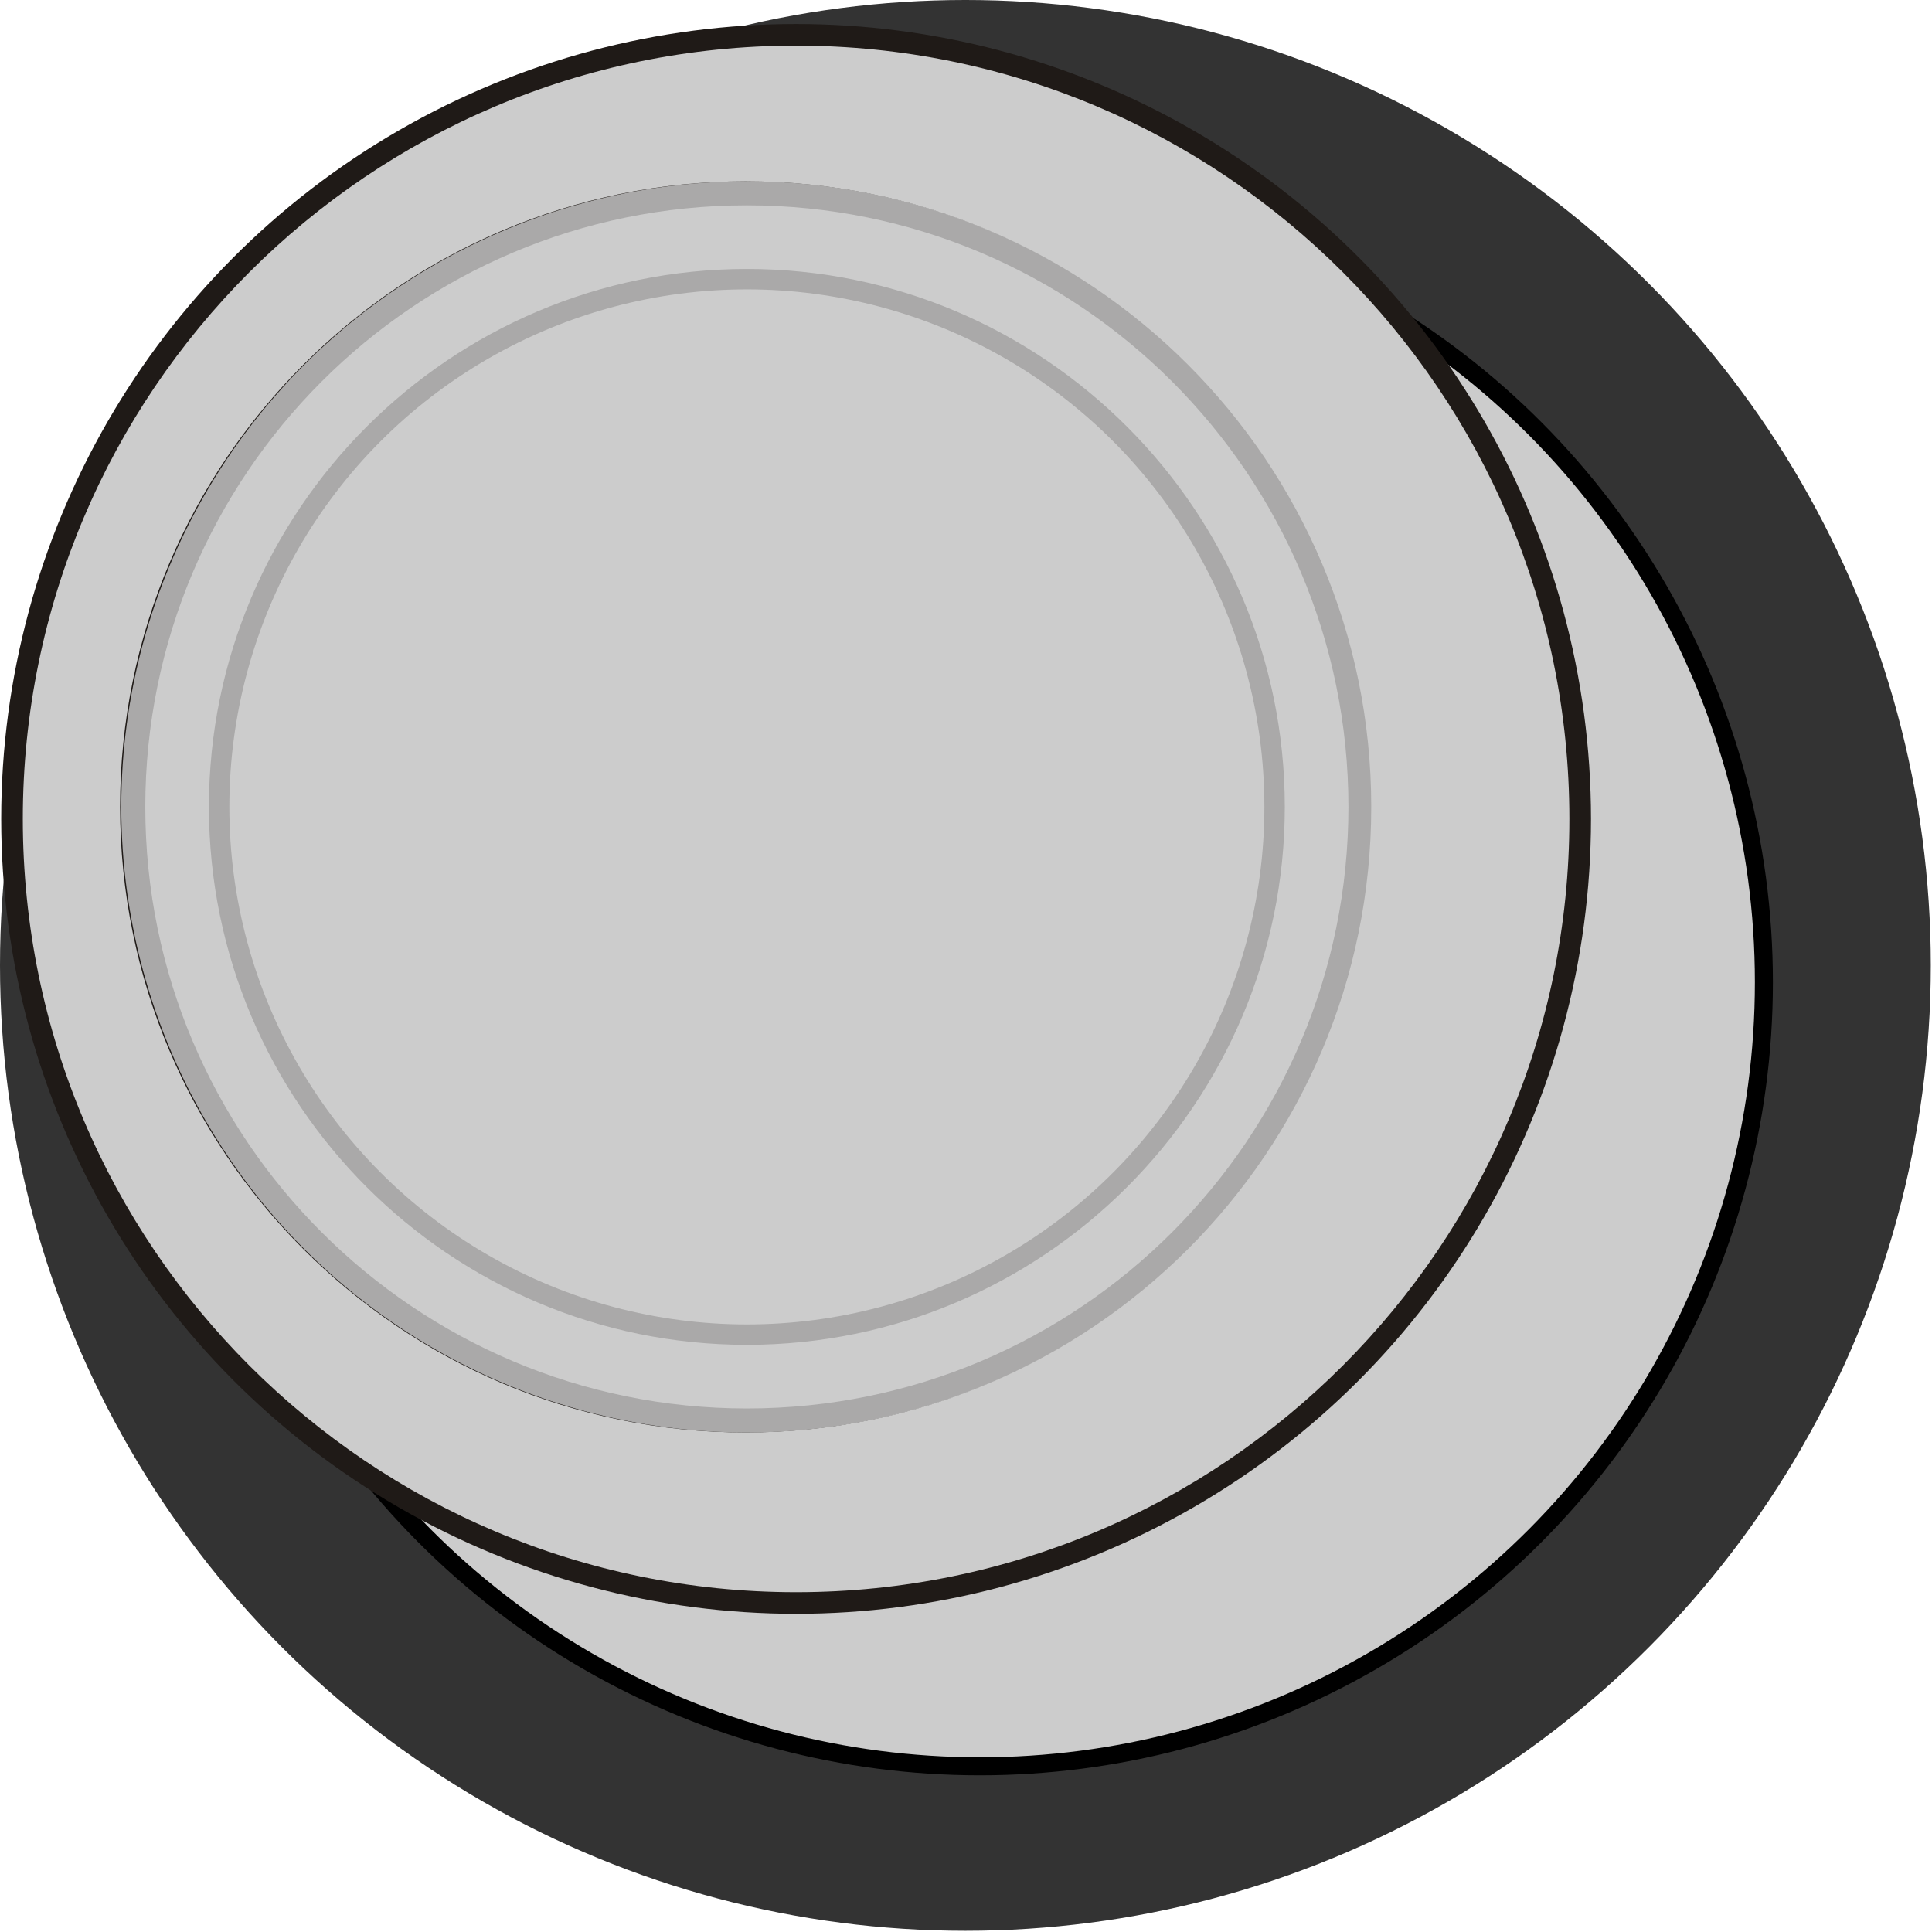 <!--?xml version="1.0" encoding="UTF-8" standalone="no"?-->
<!-- Creator: CorelDRAW -->

<svg xmlns:dc="http://purl.org/dc/elements/1.1/" xmlns:cc="http://creativecommons.org/ns#" xmlns:rdf="http://www.w3.org/1999/02/22-rdf-syntax-ns#" xmlns:svg="http://www.w3.org/2000/svg" xmlns="http://www.w3.org/2000/svg" xmlns:sodipodi="http://sodipodi.sourceforge.net/DTD/sodipodi-0.dtd" xmlns:inkscape="http://www.inkscape.org/namespaces/inkscape" xml:space="preserve" width="13.614mm" height="13.614mm" style="shape-rendering:geometricPrecision; text-rendering:geometricPrecision; image-rendering:optimizeQuality; fill-rule:evenodd; clip-rule:evenodd" viewBox="0 0 1.609 1.609" id="svg3011" version="1.1" inkscape:version="0.48.3.1 r9886" sodipodi:docname="68.svg"><sodipodi:namedview pagecolor="#ffffff" bordercolor="#666666" borderopacity="1" objecttolerance="10" gridtolerance="10" guidetolerance="10" inkscape:pageopacity="0" inkscape:pageshadow="2" inkscape:window-width="1440" inkscape:window-height="844" id="namedview3033" showgrid="false" inkscape:zoom="9.7844837" inkscape:cx="22.002531" inkscape:cy="25.141029" inkscape:window-x="-4" inkscape:window-y="-4" inkscape:window-maximized="1" inkscape:current-layer="svg3011"></sodipodi:namedview>
 <defs id="defs3013">
  <style type="text/css" id="style3015">
   
    .str0 {stroke:black;stroke-width:0.015}
    .fil0 {fill:#1F1A17}
    .fil2 {fill:#84C225}
    .fil3 {fill:#AAA9A9}
    .fil1 {fill:#5EAB33}
   
  </style>
 
  
  
  
  
  
  
  
  
 </defs>
 <g id="g3055"><g inkscape:label="#g3052" id="dark"><circle style="fill: rgb(51, 51, 51);" sodipodi:ry="0.804389" sodipodi:rx="0.804389" sodipodi:cy="0.80438" sodipodi:cx="0.80438101" id="circle3019" r="0.804" cy="0.804" cx="0.804" class="fil0"></circle></g><g inkscape:label="#g3049" id="shape"><circle style="fill: rgb(204, 204, 204); stroke: rgb(0, 0, 0); stroke-width: 0.015;" sodipodi:ry="0.65297401" sodipodi:rx="0.65297401" sodipodi:cy="0.81823999" sodipodi:cx="0.81615001" id="circle3021" r="0.653" cy="0.818" cx="0.816" class="fil1 str0"></circle></g><circle class="fil0" cx="0.663" cy="0.682" r="0.662" id="circle3023" sodipodi:cx="0.66286701" sodipodi:cy="0.68248397" sodipodi:rx="0.66209102" sodipodi:ry="0.66209102" style="fill:#1f1a17"></circle><circle class="fil3" cx="0.622" cy="0.672" r="0.521" id="circle3027" sodipodi:cx="0.62158102" sodipodi:cy="0.67178702" sodipodi:rx="0.52062601" sodipodi:ry="0.52062601" style="fill:#aaa9a9"></circle><g inkscape:label="#g3044" id="light"><path style="fill: rgb(204, 204, 204);" inkscape:connector-curvature="0" id="path3025" d="m 1.307,0.682 c 0,-0.356 -0.289,-0.644 -0.644,-0.644 -0.356,0 -0.644,0.289 -0.644,0.644 0,0.356 0.289,0.644 0.644,0.644 0.356,0 0.644,-0.289 0.644,-0.644 z M 1.142,0.672 c 0,-0.287 -0.233,-0.521 -0.521,-0.521 -0.287,0 -0.521,0.233 -0.521,0.521 0,0.287 0.233,0.521 0.521,0.521 0.287,0 0.521,-0.233 0.521,-0.521 z" class="fil2"></path><path style="fill: rgb(204, 204, 204);" inkscape:connector-curvature="0" id="path3029" d="m 1.123,0.672 c 0,-0.277 -0.225,-0.501 -0.501,-0.501 -0.277,0 -0.501,0.225 -0.501,0.501 0,0.277 0.225,0.501 0.501,0.501 0.277,0 0.501,-0.225 0.501,-0.501 z m -0.053,0 c 0,-0.247 -0.201,-0.448 -0.448,-0.448 -0.247,0 -0.448,0.201 -0.448,0.448 0,0.247 0.201,0.448 0.448,0.448 0.247,0 0.448,-0.201 0.448,-0.448 z" class="fil2"></path><circle style="fill: rgb(204, 204, 204);" sodipodi:ry="0.43057299" sodipodi:rx="0.43057299" sodipodi:cy="0.67178702" sodipodi:cx="0.62158197" id="circle3031" r="0.431" cy="0.672" cx="0.622" class="fil2"></circle></g></g>
</svg>